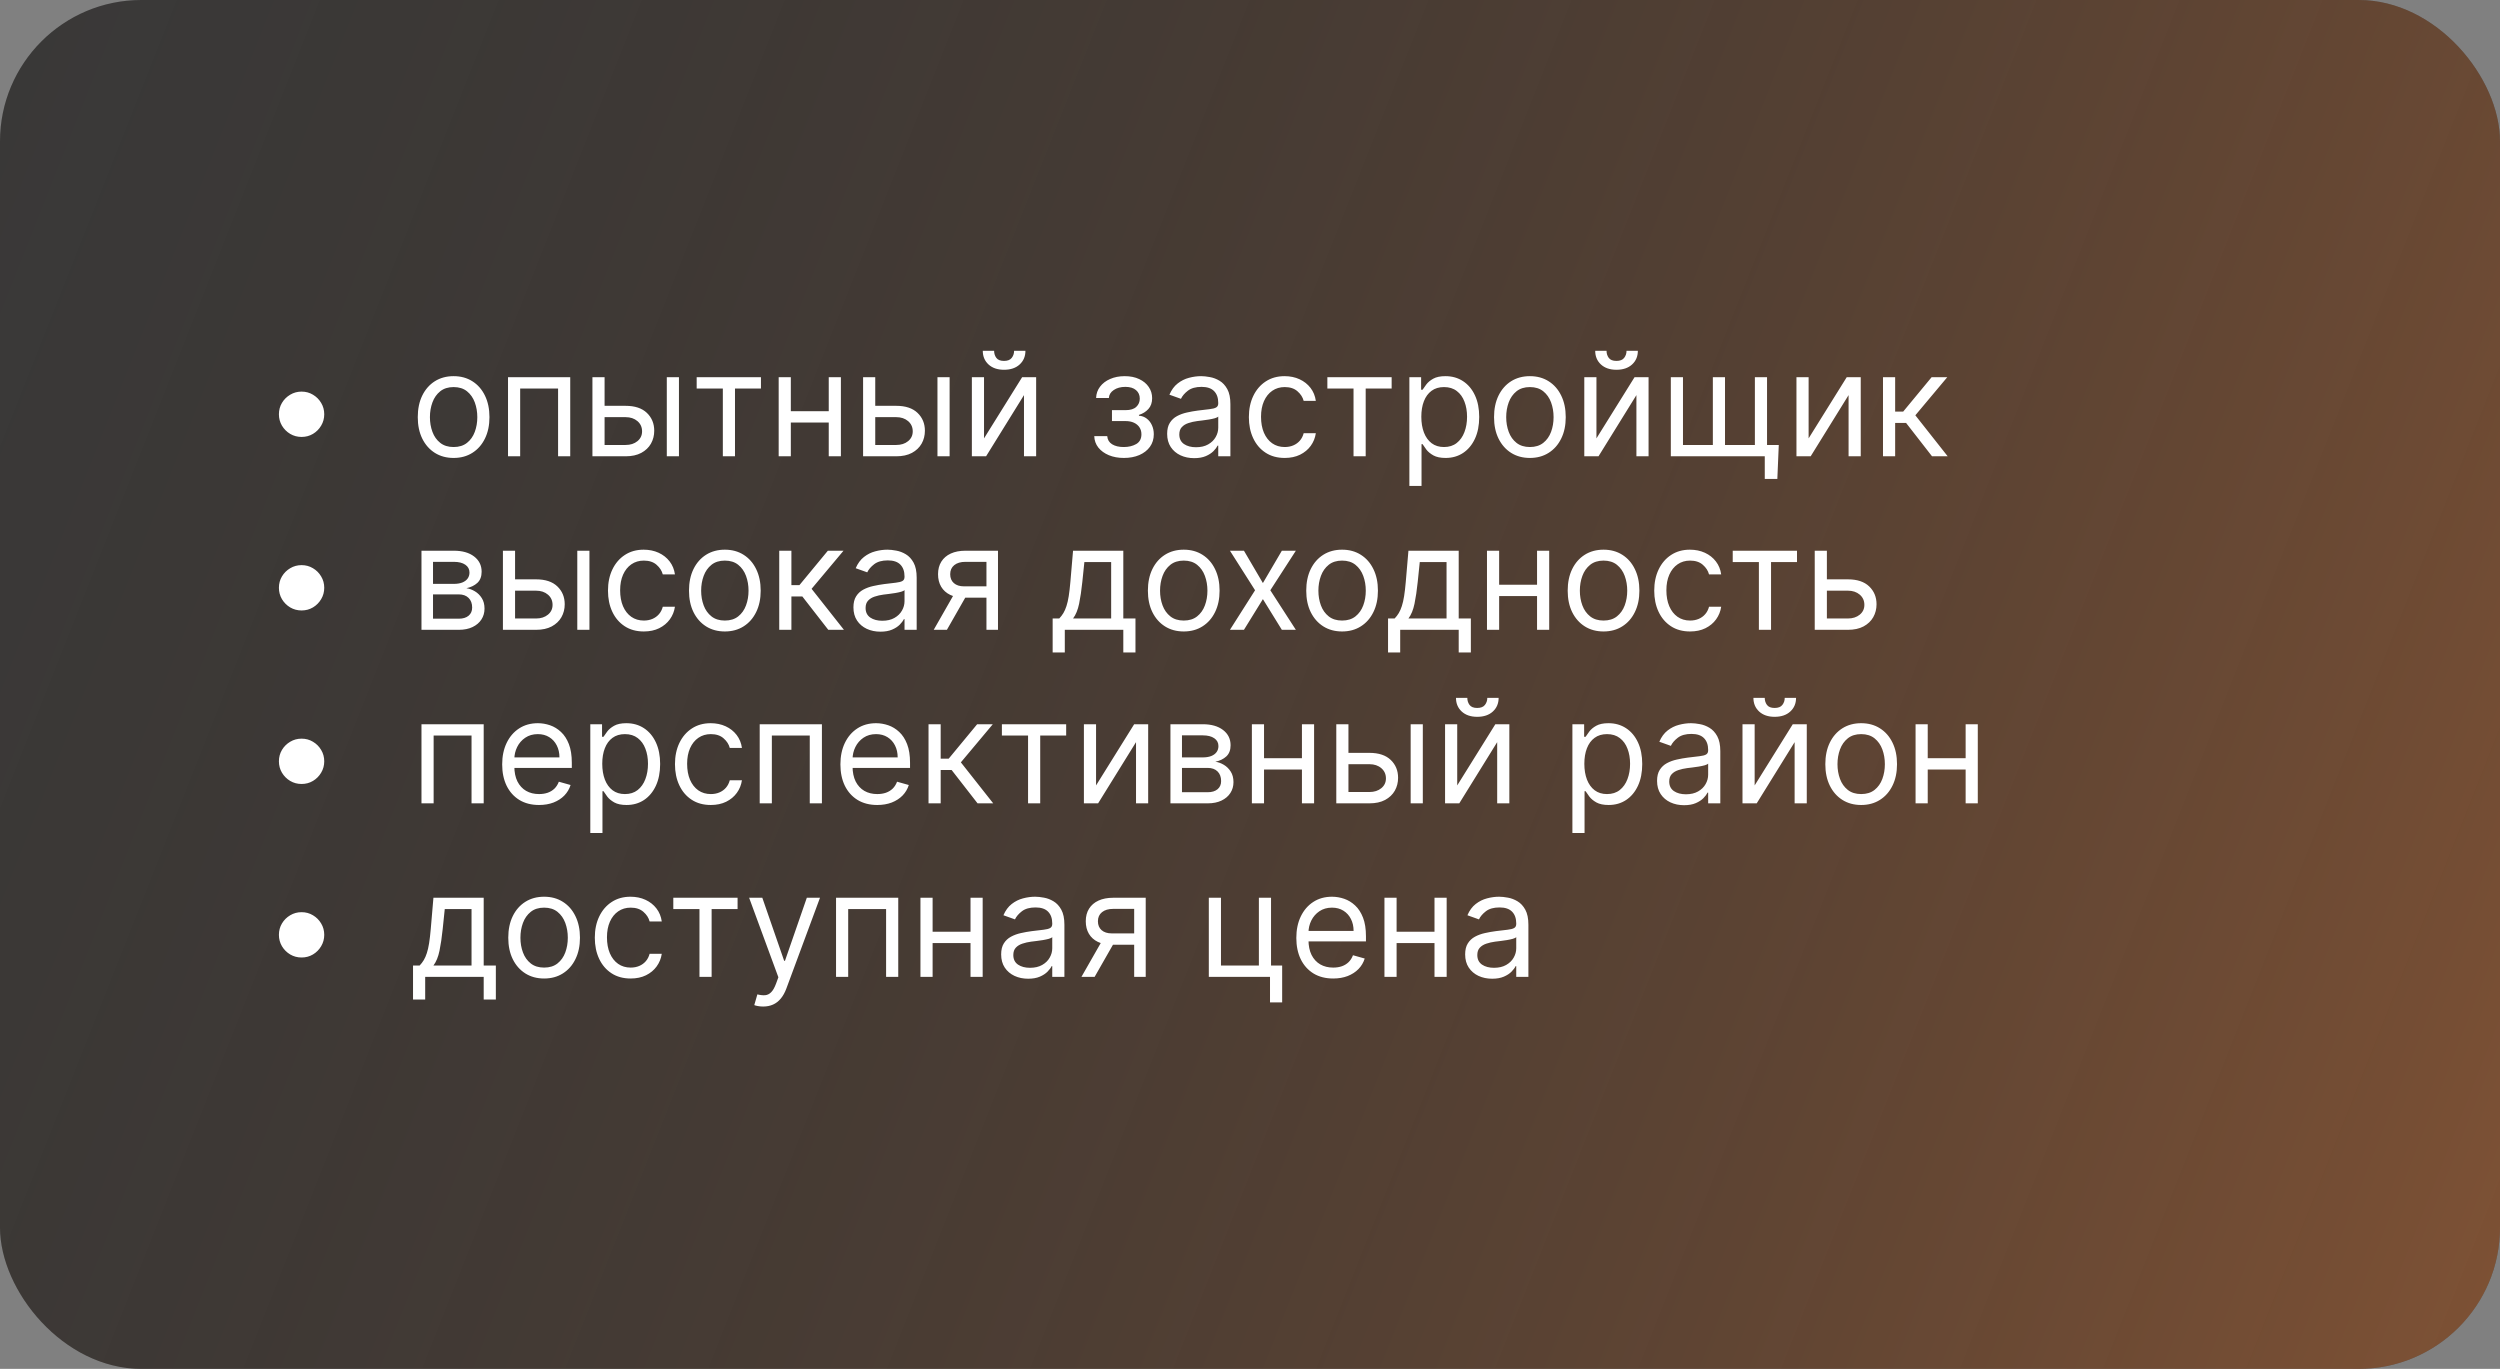 <?xml version="1.0" encoding="UTF-8"?> <svg xmlns="http://www.w3.org/2000/svg" width="389" height="213" viewBox="0 0 389 213" fill="none"><rect x="0" y="0" width="389" height="213" fill="#808080" stroke="none"/><rect width="389" height="213" rx="22" fill="#222222" fill-opacity="0.73"></rect><rect width="389" height="213" rx="22" fill="url(#paint0_linear_662_81)" fill-opacity="0.4"></rect><path d="M46.925 67.987C46.279 67.987 45.689 67.829 45.154 67.514C44.62 67.193 44.193 66.766 43.872 66.232C43.557 65.698 43.399 65.107 43.399 64.461C43.399 63.809 43.557 63.218 43.872 62.69C44.193 62.155 44.62 61.731 45.154 61.415C45.689 61.095 46.279 60.934 46.925 60.934C47.577 60.934 48.167 61.095 48.696 61.415C49.231 61.731 49.655 62.155 49.971 62.69C50.291 63.218 50.452 63.809 50.452 64.461C50.452 65.107 50.291 65.698 49.971 66.232C49.655 66.766 49.231 67.193 48.696 67.514C48.167 67.829 47.577 67.987 46.925 67.987ZM70.582 71.256C69.471 71.256 68.496 70.992 67.657 70.463C66.824 69.934 66.172 69.194 65.702 68.243C65.237 67.292 65.005 66.181 65.005 64.909C65.005 63.627 65.237 62.508 65.702 61.552C66.172 60.595 66.824 59.853 67.657 59.324C68.496 58.795 69.471 58.53 70.582 58.53C71.694 58.53 72.666 58.795 73.499 59.324C74.338 59.853 74.99 60.595 75.455 61.552C75.925 62.508 76.16 63.627 76.16 64.909C76.16 66.181 75.925 67.292 75.455 68.243C74.99 69.194 74.338 69.934 73.499 70.463C72.666 70.992 71.694 71.256 70.582 71.256ZM70.582 69.558C71.427 69.558 72.121 69.341 72.666 68.908C73.211 68.476 73.614 67.907 73.876 67.201C74.138 66.496 74.269 65.732 74.269 64.909C74.269 64.087 74.138 63.32 73.876 62.609C73.614 61.899 73.211 61.325 72.666 60.886C72.121 60.448 71.427 60.229 70.582 60.229C69.738 60.229 69.044 60.448 68.499 60.886C67.954 61.325 67.55 61.899 67.289 62.609C67.027 63.32 66.896 64.087 66.896 64.909C66.896 65.732 67.027 66.496 67.289 67.201C67.55 67.907 67.954 68.476 68.499 68.908C69.044 69.341 69.738 69.558 70.582 69.558ZM79.047 71V58.691H88.728V71H86.837V60.454H80.938V71H79.047ZM93.817 63.146H97.343C98.785 63.146 99.889 63.512 100.653 64.244C101.417 64.976 101.799 65.903 101.799 67.025C101.799 67.762 101.628 68.433 101.286 69.037C100.944 69.635 100.442 70.113 99.779 70.471C99.117 70.824 98.305 71 97.343 71H92.182V58.691H94.073V69.237H97.343C98.091 69.237 98.705 69.039 99.186 68.644C99.667 68.249 99.907 67.741 99.907 67.121C99.907 66.469 99.667 65.938 99.186 65.526C98.705 65.115 98.091 64.909 97.343 64.909H93.817V63.146ZM103.754 71V58.691H105.645V71H103.754ZM108.402 60.454V58.691H118.403V60.454H114.364V71H112.473V60.454H108.402ZM129.4 63.98V65.743H122.605V63.98H129.4ZM123.053 58.691V71H121.162V58.691H123.053ZM130.843 58.691V71H128.952V58.691H130.843ZM135.932 63.146H139.458C140.9 63.146 142.004 63.512 142.768 64.244C143.532 64.976 143.914 65.903 143.914 67.025C143.914 67.762 143.743 68.433 143.401 69.037C143.059 69.635 142.557 70.113 141.894 70.471C141.232 70.824 140.42 71 139.458 71H134.297V58.691H136.188V69.237H139.458C140.206 69.237 140.82 69.039 141.301 68.644C141.782 68.249 142.022 67.741 142.022 67.121C142.022 66.469 141.782 65.938 141.301 65.526C140.82 65.115 140.206 64.909 139.458 64.909H135.932V63.146ZM145.869 71V58.691H147.76V71H145.869ZM153.114 68.211L159.044 58.691H161.224V71H159.332V61.48L153.434 71H151.222V58.691H153.114V68.211ZM157.794 54.587H159.557C159.557 55.453 159.258 56.161 158.659 56.711C158.061 57.261 157.249 57.537 156.223 57.537C155.213 57.537 154.409 57.261 153.811 56.711C153.218 56.161 152.921 55.453 152.921 54.587H154.684C154.684 55.004 154.799 55.37 155.029 55.685C155.264 56.001 155.662 56.158 156.223 56.158C156.784 56.158 157.185 56.001 157.425 55.685C157.671 55.37 157.794 55.004 157.794 54.587ZM170.265 67.859H172.285C172.328 68.414 172.579 68.836 173.038 69.125C173.503 69.413 174.107 69.558 174.849 69.558C175.608 69.558 176.257 69.403 176.797 69.093C177.336 68.778 177.606 68.27 177.606 67.57C177.606 67.159 177.505 66.801 177.302 66.496C177.099 66.186 176.813 65.946 176.444 65.775C176.076 65.604 175.64 65.519 175.138 65.519H173.022V63.819H175.138C175.891 63.819 176.447 63.649 176.805 63.307C177.168 62.965 177.35 62.537 177.35 62.024C177.35 61.474 177.155 61.033 176.765 60.702C176.375 60.365 175.822 60.197 175.106 60.197C174.385 60.197 173.784 60.36 173.303 60.686C172.822 61.007 172.568 61.421 172.541 61.928H170.554C170.575 61.266 170.778 60.681 171.163 60.173C171.548 59.66 172.071 59.26 172.734 58.971C173.396 58.677 174.155 58.53 175.01 58.53C175.875 58.53 176.626 58.683 177.262 58.987C177.903 59.286 178.397 59.695 178.744 60.213C179.097 60.726 179.273 61.309 179.273 61.96C179.273 62.655 179.078 63.216 178.688 63.643C178.298 64.071 177.809 64.375 177.221 64.557V64.685C177.686 64.717 178.09 64.867 178.432 65.134C178.779 65.396 179.049 65.74 179.241 66.168C179.433 66.59 179.53 67.057 179.53 67.57C179.53 68.318 179.329 68.97 178.928 69.525C178.528 70.076 177.977 70.503 177.278 70.808C176.578 71.107 175.779 71.256 174.881 71.256C174.011 71.256 173.231 71.115 172.541 70.832C171.852 70.543 171.305 70.145 170.899 69.638C170.498 69.125 170.287 68.532 170.265 67.859ZM185.808 71.288C185.028 71.288 184.32 71.142 183.685 70.848C183.049 70.549 182.544 70.118 182.17 69.558C181.796 68.991 181.609 68.307 181.609 67.506C181.609 66.801 181.748 66.229 182.026 65.791C182.304 65.347 182.675 65 183.14 64.749C183.605 64.498 184.117 64.311 184.678 64.188C185.245 64.06 185.814 63.958 186.385 63.884C187.133 63.788 187.74 63.715 188.205 63.667C188.675 63.614 189.017 63.526 189.23 63.403C189.449 63.28 189.559 63.066 189.559 62.762V62.698C189.559 61.907 189.343 61.292 188.91 60.854C188.482 60.416 187.833 60.197 186.962 60.197C186.06 60.197 185.352 60.395 184.839 60.79C184.326 61.186 183.965 61.608 183.757 62.056L181.962 61.415C182.282 60.667 182.71 60.085 183.244 59.668C183.784 59.246 184.371 58.952 185.007 58.787C185.648 58.616 186.279 58.53 186.898 58.53C187.294 58.53 187.748 58.578 188.261 58.675C188.779 58.765 189.278 58.955 189.759 59.244C190.245 59.532 190.649 59.968 190.969 60.55C191.29 61.132 191.45 61.912 191.45 62.89V71H189.559V69.333H189.463C189.335 69.6 189.121 69.886 188.822 70.191C188.522 70.495 188.124 70.754 187.628 70.968C187.131 71.182 186.524 71.288 185.808 71.288ZM186.097 69.59C186.845 69.59 187.475 69.443 187.988 69.149C188.506 68.855 188.896 68.476 189.158 68.011C189.425 67.546 189.559 67.057 189.559 66.544V64.813C189.479 64.909 189.302 64.998 189.03 65.078C188.763 65.153 188.453 65.219 188.1 65.278C187.753 65.332 187.414 65.38 187.083 65.422C186.757 65.46 186.492 65.492 186.289 65.519C185.798 65.583 185.338 65.687 184.911 65.831C184.489 65.97 184.147 66.181 183.885 66.464C183.629 66.742 183.5 67.121 183.5 67.602C183.5 68.259 183.743 68.756 184.23 69.093C184.721 69.424 185.344 69.59 186.097 69.59ZM199.903 71.256C198.749 71.256 197.755 70.984 196.922 70.439C196.088 69.894 195.447 69.143 194.998 68.187C194.55 67.231 194.325 66.138 194.325 64.909C194.325 63.659 194.555 62.556 195.014 61.6C195.479 60.638 196.126 59.887 196.954 59.348C197.787 58.803 198.76 58.53 199.871 58.53C200.736 58.53 201.516 58.691 202.211 59.011C202.905 59.332 203.474 59.781 203.918 60.358C204.361 60.934 204.636 61.608 204.743 62.377H202.852C202.708 61.816 202.387 61.319 201.89 60.886C201.399 60.448 200.736 60.229 199.903 60.229C199.166 60.229 198.519 60.422 197.963 60.806C197.413 61.186 196.983 61.723 196.673 62.417C196.369 63.106 196.216 63.916 196.216 64.845C196.216 65.796 196.366 66.624 196.665 67.33C196.97 68.035 197.397 68.582 197.947 68.972C198.503 69.362 199.155 69.558 199.903 69.558C200.394 69.558 200.84 69.472 201.241 69.301C201.642 69.13 201.981 68.884 202.259 68.564C202.537 68.243 202.734 67.859 202.852 67.41H204.743C204.636 68.136 204.372 68.791 203.95 69.373C203.533 69.95 202.98 70.41 202.291 70.752C201.607 71.088 200.811 71.256 199.903 71.256ZM206.538 60.454V58.691H216.54V60.454H212.501V71H210.609V60.454H206.538ZM219.299 75.616V58.691H221.126V60.646H221.35C221.489 60.432 221.681 60.16 221.927 59.829C222.178 59.492 222.536 59.193 223.001 58.931C223.471 58.664 224.107 58.53 224.908 58.53C225.945 58.53 226.858 58.789 227.649 59.308C228.44 59.826 229.057 60.56 229.5 61.511C229.944 62.462 230.165 63.584 230.165 64.877C230.165 66.181 229.944 67.311 229.5 68.267C229.057 69.218 228.442 69.956 227.657 70.479C226.872 70.997 225.966 71.256 224.94 71.256C224.15 71.256 223.516 71.126 223.041 70.864C222.566 70.597 222.2 70.295 221.943 69.958C221.687 69.616 221.489 69.333 221.35 69.109H221.19V75.616H219.299ZM221.158 64.845C221.158 65.775 221.294 66.595 221.566 67.306C221.839 68.011 222.237 68.564 222.761 68.965C223.284 69.36 223.925 69.558 224.684 69.558C225.475 69.558 226.134 69.349 226.663 68.932C227.198 68.51 227.598 67.944 227.865 67.234C228.138 66.518 228.274 65.722 228.274 64.845C228.274 63.98 228.141 63.2 227.873 62.505C227.612 61.805 227.214 61.252 226.679 60.846C226.15 60.435 225.485 60.229 224.684 60.229C223.915 60.229 223.268 60.424 222.744 60.814C222.221 61.199 221.826 61.739 221.558 62.433C221.291 63.122 221.158 63.926 221.158 64.845ZM238.051 71.256C236.94 71.256 235.965 70.992 235.126 70.463C234.293 69.934 233.641 69.194 233.171 68.243C232.706 67.292 232.473 66.181 232.473 64.909C232.473 63.627 232.706 62.508 233.171 61.552C233.641 60.595 234.293 59.853 235.126 59.324C235.965 58.795 236.94 58.53 238.051 58.53C239.162 58.53 240.135 58.795 240.968 59.324C241.807 59.853 242.459 60.595 242.924 61.552C243.394 62.508 243.629 63.627 243.629 64.909C243.629 66.181 243.394 67.292 242.924 68.243C242.459 69.194 241.807 69.934 240.968 70.463C240.135 70.992 239.162 71.256 238.051 71.256ZM238.051 69.558C238.895 69.558 239.59 69.341 240.135 68.908C240.68 68.476 241.083 67.907 241.345 67.201C241.607 66.496 241.737 65.732 241.737 64.909C241.737 64.087 241.607 63.32 241.345 62.609C241.083 61.899 240.68 61.325 240.135 60.886C239.59 60.448 238.895 60.229 238.051 60.229C237.207 60.229 236.512 60.448 235.967 60.886C235.422 61.325 235.019 61.899 234.757 62.609C234.496 63.32 234.365 64.087 234.365 64.909C234.365 65.732 234.496 66.496 234.757 67.201C235.019 67.907 235.422 68.476 235.967 68.908C236.512 69.341 237.207 69.558 238.051 69.558ZM248.407 68.211L254.337 58.691H256.517V71H254.626V61.48L248.728 71H246.516V58.691H248.407V68.211ZM253.087 54.587H254.85C254.85 55.453 254.551 56.161 253.953 56.711C253.354 57.261 252.542 57.537 251.516 57.537C250.507 57.537 249.703 57.261 249.104 56.711C248.511 56.161 248.215 55.453 248.215 54.587H249.978C249.978 55.004 250.093 55.37 250.322 55.685C250.557 56.001 250.955 56.158 251.516 56.158C252.077 56.158 252.478 56.001 252.719 55.685C252.964 55.37 253.087 55.004 253.087 54.587ZM276.778 69.237L276.554 74.526H274.598V71H272.996V69.237H276.778ZM259.981 58.691H261.872V69.237H266.52V58.691H268.412V69.237H273.06V58.691H274.951V71H259.981V58.691ZM281.42 68.211L287.351 58.691H289.53V71H287.639V61.48L281.741 71H279.529V58.691H281.42V68.211ZM292.994 71V58.691H294.886V64.044H296.136L300.56 58.691H302.996L298.027 64.621L303.06 71H300.624L296.585 65.807H294.886V71H292.994ZM46.925 94.987C46.279 94.987 45.689 94.829 45.154 94.514C44.62 94.193 44.193 93.766 43.872 93.232C43.557 92.698 43.399 92.107 43.399 91.461C43.399 90.809 43.557 90.219 43.872 89.69C44.193 89.155 44.62 88.731 45.154 88.415C45.689 88.095 46.279 87.934 46.925 87.934C47.577 87.934 48.167 88.095 48.696 88.415C49.231 88.731 49.655 89.155 49.971 89.69C50.291 90.219 50.452 90.809 50.452 91.461C50.452 92.107 50.291 92.698 49.971 93.232C49.655 93.766 49.231 94.193 48.696 94.514C48.167 94.829 47.577 94.987 46.925 94.987ZM65.582 98V85.691H70.615C71.939 85.691 72.992 85.99 73.772 86.588C74.552 87.187 74.942 87.977 74.942 88.96C74.942 89.708 74.72 90.288 74.277 90.699C73.833 91.105 73.264 91.38 72.57 91.525C73.024 91.589 73.465 91.749 73.892 92.006C74.325 92.262 74.683 92.615 74.966 93.063C75.249 93.507 75.391 94.052 75.391 94.698C75.391 95.329 75.231 95.892 74.91 96.389C74.589 96.886 74.13 97.279 73.531 97.567C72.933 97.856 72.217 98 71.384 98H65.582ZM67.377 96.269H71.384C72.036 96.269 72.546 96.114 72.915 95.804C73.283 95.494 73.467 95.072 73.467 94.538C73.467 93.902 73.283 93.403 72.915 93.039C72.546 92.671 72.036 92.486 71.384 92.486H67.377V96.269ZM67.377 90.852H70.615C71.122 90.852 71.558 90.782 71.921 90.643C72.284 90.499 72.562 90.296 72.754 90.034C72.952 89.767 73.051 89.452 73.051 89.088C73.051 88.57 72.834 88.164 72.402 87.87C71.969 87.571 71.373 87.422 70.615 87.422H67.377V90.852ZM79.889 90.146H83.415C84.857 90.146 85.96 90.512 86.724 91.244C87.488 91.976 87.87 92.903 87.87 94.025C87.87 94.762 87.7 95.433 87.358 96.037C87.016 96.635 86.513 97.113 85.851 97.471C85.188 97.824 84.376 98 83.415 98H78.254V85.691H80.145V96.237H83.415C84.163 96.237 84.777 96.039 85.258 95.644C85.739 95.249 85.979 94.741 85.979 94.121C85.979 93.469 85.739 92.938 85.258 92.526C84.777 92.115 84.163 91.909 83.415 91.909H79.889V90.146ZM89.826 98V85.691H91.717V98H89.826ZM100.18 98.256C99.026 98.256 98.032 97.984 97.199 97.439C96.365 96.894 95.724 96.143 95.275 95.187C94.826 94.231 94.602 93.138 94.602 91.909C94.602 90.659 94.832 89.556 95.291 88.6C95.756 87.638 96.403 86.887 97.231 86.348C98.064 85.803 99.037 85.53 100.148 85.53C101.013 85.53 101.793 85.691 102.488 86.011C103.182 86.332 103.751 86.781 104.195 87.358C104.638 87.934 104.913 88.608 105.02 89.377H103.129C102.985 88.816 102.664 88.319 102.167 87.886C101.676 87.448 101.013 87.229 100.18 87.229C99.442 87.229 98.796 87.422 98.24 87.806C97.69 88.186 97.26 88.723 96.95 89.417C96.646 90.106 96.493 90.916 96.493 91.845C96.493 92.796 96.643 93.624 96.942 94.33C97.247 95.035 97.674 95.582 98.224 95.972C98.78 96.362 99.432 96.558 100.18 96.558C100.671 96.558 101.117 96.472 101.518 96.301C101.919 96.13 102.258 95.884 102.536 95.564C102.814 95.243 103.011 94.859 103.129 94.41H105.02C104.913 95.136 104.649 95.791 104.227 96.373C103.81 96.95 103.257 97.41 102.568 97.752C101.884 98.088 101.088 98.256 100.18 98.256ZM112.786 98.256C111.674 98.256 110.699 97.992 109.861 97.463C109.027 96.934 108.375 96.194 107.905 95.243C107.44 94.292 107.208 93.181 107.208 91.909C107.208 90.627 107.44 89.508 107.905 88.552C108.375 87.595 109.027 86.853 109.861 86.324C110.699 85.795 111.674 85.53 112.786 85.53C113.897 85.53 114.869 85.795 115.703 86.324C116.542 86.853 117.193 87.595 117.658 88.552C118.128 89.508 118.363 90.627 118.363 91.909C118.363 93.181 118.128 94.292 117.658 95.243C117.193 96.194 116.542 96.934 115.703 97.463C114.869 97.992 113.897 98.256 112.786 98.256ZM112.786 96.558C113.63 96.558 114.324 96.341 114.869 95.908C115.414 95.476 115.818 94.907 116.079 94.201C116.341 93.496 116.472 92.732 116.472 91.909C116.472 91.087 116.341 90.32 116.079 89.609C115.818 88.899 115.414 88.325 114.869 87.886C114.324 87.448 113.63 87.229 112.786 87.229C111.942 87.229 111.247 87.448 110.702 87.886C110.157 88.325 109.754 88.899 109.492 89.609C109.23 90.32 109.099 91.087 109.099 91.909C109.099 92.732 109.23 93.496 109.492 94.201C109.754 94.907 110.157 95.476 110.702 95.908C111.247 96.341 111.942 96.558 112.786 96.558ZM121.25 98V85.691H123.142V91.044H124.392L128.815 85.691H131.252L126.283 91.621L131.316 98H128.88L124.841 92.807H123.142V98H121.25ZM136.994 98.288C136.214 98.288 135.506 98.142 134.87 97.848C134.234 97.549 133.729 97.118 133.355 96.558C132.981 95.991 132.794 95.307 132.794 94.506C132.794 93.801 132.933 93.229 133.211 92.791C133.489 92.347 133.86 92 134.325 91.749C134.79 91.498 135.303 91.311 135.864 91.188C136.43 91.06 136.999 90.958 137.571 90.884C138.319 90.787 138.925 90.715 139.39 90.667C139.86 90.614 140.202 90.526 140.416 90.403C140.635 90.28 140.744 90.066 140.744 89.762V89.698C140.744 88.907 140.528 88.293 140.095 87.854C139.668 87.416 139.019 87.197 138.148 87.197C137.245 87.197 136.537 87.395 136.024 87.79C135.511 88.186 135.15 88.608 134.942 89.056L133.147 88.415C133.468 87.667 133.895 87.085 134.429 86.668C134.969 86.246 135.557 85.952 136.192 85.787C136.833 85.616 137.464 85.53 138.084 85.53C138.479 85.53 138.933 85.578 139.446 85.675C139.964 85.765 140.464 85.955 140.945 86.244C141.431 86.532 141.834 86.968 142.155 87.55C142.475 88.132 142.635 88.912 142.635 89.89V98H140.744V96.333H140.648C140.52 96.6 140.306 96.886 140.007 97.191C139.708 97.495 139.31 97.754 138.813 97.968C138.316 98.182 137.71 98.288 136.994 98.288ZM137.282 96.59C138.03 96.59 138.661 96.443 139.173 96.149C139.692 95.855 140.082 95.476 140.343 95.011C140.611 94.546 140.744 94.057 140.744 93.544V91.813C140.664 91.909 140.488 91.998 140.215 92.078C139.948 92.153 139.638 92.219 139.286 92.278C138.938 92.332 138.599 92.38 138.268 92.422C137.942 92.46 137.678 92.492 137.475 92.519C136.983 92.583 136.524 92.687 136.096 92.831C135.674 92.97 135.332 93.181 135.07 93.464C134.814 93.742 134.686 94.121 134.686 94.602C134.686 95.259 134.929 95.756 135.415 96.093C135.906 96.424 136.529 96.59 137.282 96.59ZM153.492 98V87.422H150.223C149.485 87.422 148.906 87.593 148.484 87.934C148.062 88.276 147.851 88.747 147.851 89.345C147.851 89.933 148.04 90.395 148.42 90.731C148.804 91.068 149.33 91.236 149.998 91.236H153.973V92.999H149.998C149.165 92.999 148.446 92.852 147.843 92.559C147.239 92.265 146.774 91.845 146.448 91.3C146.122 90.75 145.959 90.098 145.959 89.345C145.959 88.586 146.13 87.934 146.472 87.39C146.814 86.845 147.303 86.425 147.939 86.131C148.58 85.838 149.341 85.691 150.223 85.691H155.287V98H153.492ZM145.286 98L148.78 91.877H150.832L147.338 98H145.286ZM163.792 101.526V96.237H164.818C165.069 95.975 165.285 95.692 165.467 95.388C165.649 95.083 165.806 94.722 165.94 94.306C166.079 93.883 166.196 93.371 166.293 92.767C166.389 92.158 166.474 91.423 166.549 90.563L166.966 85.691H174.787V96.237H176.679V101.526H174.787V98H165.683V101.526H163.792ZM166.966 96.237H172.896V87.454H168.729L168.408 90.563C168.275 91.851 168.109 92.975 167.911 93.937C167.714 94.899 167.398 95.665 166.966 96.237ZM184.19 98.256C183.078 98.256 182.103 97.992 181.265 97.463C180.431 96.934 179.779 96.194 179.309 95.243C178.844 94.292 178.612 93.181 178.612 91.909C178.612 90.627 178.844 89.508 179.309 88.552C179.779 87.595 180.431 86.853 181.265 86.324C182.103 85.795 183.078 85.53 184.19 85.53C185.301 85.53 186.273 85.795 187.107 86.324C187.945 86.853 188.597 87.595 189.062 88.552C189.532 89.508 189.767 90.627 189.767 91.909C189.767 93.181 189.532 94.292 189.062 95.243C188.597 96.194 187.945 96.934 187.107 97.463C186.273 97.992 185.301 98.256 184.19 98.256ZM184.19 96.558C185.034 96.558 185.728 96.341 186.273 95.908C186.818 95.476 187.222 94.907 187.483 94.201C187.745 93.496 187.876 92.732 187.876 91.909C187.876 91.087 187.745 90.32 187.483 89.609C187.222 88.899 186.818 88.325 186.273 87.886C185.728 87.448 185.034 87.229 184.19 87.229C183.345 87.229 182.651 87.448 182.106 87.886C181.561 88.325 181.158 88.899 180.896 89.609C180.634 90.32 180.503 91.087 180.503 91.909C180.503 92.732 180.634 93.496 180.896 94.201C181.158 94.907 181.561 95.476 182.106 95.908C182.651 96.341 183.345 96.558 184.19 96.558ZM193.558 85.691L196.507 90.723L199.456 85.691H201.636L197.661 91.845L201.636 98H199.456L196.507 93.224L193.558 98H191.378L195.289 91.845L191.378 85.691H193.558ZM208.828 98.256C207.717 98.256 206.742 97.992 205.903 97.463C205.07 96.934 204.418 96.194 203.948 95.243C203.483 94.292 203.251 93.181 203.251 91.909C203.251 90.627 203.483 89.508 203.948 88.552C204.418 87.595 205.07 86.853 205.903 86.324C206.742 85.795 207.717 85.53 208.828 85.53C209.94 85.53 210.912 85.795 211.745 86.324C212.584 86.853 213.236 87.595 213.701 88.552C214.171 89.508 214.406 90.627 214.406 91.909C214.406 93.181 214.171 94.292 213.701 95.243C213.236 96.194 212.584 96.934 211.745 97.463C210.912 97.992 209.94 98.256 208.828 98.256ZM208.828 96.558C209.672 96.558 210.367 96.341 210.912 95.908C211.457 95.476 211.86 94.907 212.122 94.201C212.384 93.496 212.515 92.732 212.515 91.909C212.515 91.087 212.384 90.32 212.122 89.609C211.86 88.899 211.457 88.325 210.912 87.886C210.367 87.448 209.672 87.229 208.828 87.229C207.984 87.229 207.29 87.448 206.745 87.886C206.2 88.325 205.796 88.899 205.535 89.609C205.273 90.32 205.142 91.087 205.142 91.909C205.142 92.732 205.273 93.496 205.535 94.201C205.796 94.907 206.2 95.476 206.745 95.908C207.29 96.341 207.984 96.558 208.828 96.558ZM215.979 101.526V96.237H217.005C217.256 95.975 217.472 95.692 217.654 95.388C217.835 95.083 217.993 94.722 218.126 94.306C218.265 93.883 218.383 93.371 218.479 92.767C218.575 92.158 218.661 91.423 218.736 90.563L219.152 85.691H226.974V96.237H228.865V101.526H226.974V98H217.87V101.526H215.979ZM219.152 96.237H225.083V87.454H220.915L220.595 90.563C220.461 91.851 220.296 92.975 220.098 93.937C219.9 94.899 219.585 95.665 219.152 96.237ZM239.614 90.98V92.743H232.818V90.98H239.614ZM233.267 85.691V98H231.375V85.691H233.267ZM241.056 85.691V98H239.165V85.691H241.056ZM249.511 98.256C248.4 98.256 247.425 97.992 246.586 97.463C245.752 96.934 245.101 96.194 244.63 95.243C244.166 94.292 243.933 93.181 243.933 91.909C243.933 90.627 244.166 89.508 244.63 88.552C245.101 87.595 245.752 86.853 246.586 86.324C247.425 85.795 248.4 85.53 249.511 85.53C250.622 85.53 251.595 85.795 252.428 86.324C253.267 86.853 253.919 87.595 254.383 88.552C254.854 89.508 255.089 90.627 255.089 91.909C255.089 93.181 254.854 94.292 254.383 95.243C253.919 96.194 253.267 96.934 252.428 97.463C251.595 97.992 250.622 98.256 249.511 98.256ZM249.511 96.558C250.355 96.558 251.05 96.341 251.595 95.908C252.14 95.476 252.543 94.907 252.805 94.201C253.066 93.496 253.197 92.732 253.197 91.909C253.197 91.087 253.066 90.32 252.805 89.609C252.543 88.899 252.14 88.325 251.595 87.886C251.05 87.448 250.355 87.229 249.511 87.229C248.667 87.229 247.972 87.448 247.427 87.886C246.882 88.325 246.479 88.899 246.217 89.609C245.955 90.32 245.825 91.087 245.825 91.909C245.825 92.732 245.955 93.496 246.217 94.201C246.479 94.907 246.882 95.476 247.427 95.908C247.972 96.341 248.667 96.558 249.511 96.558ZM262.976 98.256C261.822 98.256 260.829 97.984 259.995 97.439C259.162 96.894 258.521 96.143 258.072 95.187C257.623 94.231 257.399 93.138 257.399 91.909C257.399 90.659 257.628 89.556 258.088 88.6C258.553 87.638 259.199 86.887 260.027 86.348C260.861 85.803 261.833 85.53 262.944 85.53C263.81 85.53 264.59 85.691 265.284 86.011C265.979 86.332 266.548 86.781 266.991 87.358C267.435 87.934 267.71 88.608 267.817 89.377H265.925C265.781 88.816 265.461 88.319 264.964 87.886C264.472 87.448 263.81 87.229 262.976 87.229C262.239 87.229 261.593 87.422 261.037 87.806C260.487 88.186 260.057 88.723 259.747 89.417C259.442 90.106 259.29 90.916 259.29 91.845C259.29 92.796 259.44 93.624 259.739 94.33C260.043 95.035 260.471 95.582 261.021 95.972C261.577 96.362 262.228 96.558 262.976 96.558C263.468 96.558 263.914 96.472 264.315 96.301C264.715 96.13 265.055 95.884 265.332 95.564C265.61 95.243 265.808 94.859 265.925 94.41H267.817C267.71 95.136 267.445 95.791 267.023 96.373C266.607 96.95 266.054 97.41 265.364 97.752C264.681 98.088 263.885 98.256 262.976 98.256ZM269.612 87.454V85.691H279.613V87.454H275.574V98H273.683V87.454H269.612ZM284.007 90.146H287.533C288.975 90.146 290.079 90.512 290.843 91.244C291.607 91.976 291.989 92.903 291.989 94.025C291.989 94.762 291.818 95.433 291.476 96.037C291.134 96.635 290.632 97.113 289.969 97.471C289.307 97.824 288.495 98 287.533 98H282.372V85.691H284.263V96.237H287.533C288.281 96.237 288.895 96.039 289.376 95.644C289.857 95.249 290.097 94.741 290.097 94.121C290.097 93.469 289.857 92.938 289.376 92.526C288.895 92.115 288.281 91.909 287.533 91.909H284.007V90.146ZM46.925 121.987C46.279 121.987 45.689 121.829 45.154 121.514C44.62 121.193 44.193 120.766 43.872 120.232C43.557 119.697 43.399 119.107 43.399 118.461C43.399 117.809 43.557 117.218 43.872 116.69C44.193 116.155 44.62 115.731 45.154 115.415C45.689 115.095 46.279 114.935 46.925 114.935C47.577 114.935 48.167 115.095 48.696 115.415C49.231 115.731 49.655 116.155 49.971 116.69C50.291 117.218 50.452 117.809 50.452 118.461C50.452 119.107 50.291 119.697 49.971 120.232C49.655 120.766 49.231 121.193 48.696 121.514C48.167 121.829 47.577 121.987 46.925 121.987ZM65.582 125V112.691H75.263V125H73.371V114.454H67.473V125H65.582ZM83.877 125.256C82.691 125.256 81.668 124.995 80.808 124.471C79.953 123.942 79.293 123.205 78.829 122.259C78.369 121.308 78.139 120.202 78.139 118.941C78.139 117.681 78.369 116.569 78.829 115.608C79.293 114.641 79.94 113.887 80.768 113.348C81.602 112.803 82.574 112.53 83.685 112.53C84.326 112.53 84.959 112.637 85.585 112.851C86.21 113.065 86.778 113.412 87.291 113.893C87.804 114.368 88.213 114.999 88.518 115.784C88.822 116.569 88.974 117.536 88.974 118.685V119.486H79.486V117.852H87.051C87.051 117.157 86.912 116.537 86.634 115.992C86.362 115.447 85.972 115.017 85.464 114.702C84.962 114.387 84.369 114.229 83.685 114.229C82.932 114.229 82.28 114.416 81.73 114.79C81.185 115.159 80.765 115.64 80.472 116.233C80.178 116.826 80.031 117.462 80.031 118.14V119.23C80.031 120.16 80.191 120.948 80.512 121.594C80.838 122.235 81.289 122.724 81.866 123.061C82.443 123.392 83.114 123.557 83.877 123.557C84.374 123.557 84.823 123.488 85.224 123.349C85.63 123.205 85.98 122.991 86.274 122.708C86.567 122.42 86.795 122.062 86.955 121.634L88.782 122.147C88.59 122.767 88.266 123.312 87.812 123.782C87.358 124.247 86.797 124.61 86.129 124.872C85.462 125.128 84.711 125.256 83.877 125.256ZM91.851 129.616V112.691H93.678V114.646H93.903C94.042 114.432 94.234 114.16 94.48 113.829C94.731 113.492 95.089 113.193 95.554 112.931C96.024 112.664 96.66 112.53 97.461 112.53C98.498 112.53 99.411 112.789 100.202 113.308C100.993 113.826 101.61 114.561 102.053 115.512C102.496 116.463 102.718 117.584 102.718 118.877C102.718 120.181 102.496 121.311 102.053 122.267C101.61 123.218 100.995 123.956 100.21 124.479C99.424 124.997 98.519 125.256 97.493 125.256C96.702 125.256 96.069 125.126 95.594 124.864C95.118 124.597 94.752 124.295 94.496 123.958C94.24 123.616 94.042 123.333 93.903 123.109H93.743V129.616H91.851ZM93.711 118.845C93.711 119.775 93.847 120.595 94.119 121.306C94.392 122.011 94.79 122.564 95.313 122.964C95.837 123.36 96.478 123.557 97.237 123.557C98.027 123.557 98.687 123.349 99.216 122.932C99.75 122.51 100.151 121.944 100.418 121.233C100.691 120.518 100.827 119.722 100.827 118.845C100.827 117.98 100.693 117.2 100.426 116.505C100.164 115.805 99.766 115.252 99.232 114.846C98.703 114.435 98.038 114.229 97.237 114.229C96.467 114.229 95.821 114.424 95.297 114.814C94.774 115.199 94.378 115.739 94.111 116.433C93.844 117.122 93.711 117.926 93.711 118.845ZM110.604 125.256C109.45 125.256 108.456 124.984 107.623 124.439C106.789 123.894 106.148 123.143 105.699 122.187C105.251 121.231 105.026 120.138 105.026 118.909C105.026 117.659 105.256 116.556 105.715 115.6C106.18 114.638 106.827 113.887 107.655 113.348C108.488 112.803 109.461 112.53 110.572 112.53C111.437 112.53 112.217 112.691 112.912 113.011C113.606 113.332 114.175 113.781 114.619 114.358C115.062 114.935 115.337 115.608 115.444 116.377H113.553C113.409 115.816 113.088 115.319 112.591 114.886C112.1 114.448 111.437 114.229 110.604 114.229C109.867 114.229 109.22 114.422 108.665 114.806C108.114 115.186 107.684 115.723 107.374 116.417C107.07 117.106 106.917 117.916 106.917 118.845C106.917 119.796 107.067 120.624 107.366 121.33C107.671 122.035 108.098 122.582 108.648 122.972C109.204 123.362 109.856 123.557 110.604 123.557C111.095 123.557 111.542 123.472 111.942 123.301C112.343 123.13 112.682 122.884 112.96 122.564C113.238 122.243 113.435 121.859 113.553 121.41H115.444C115.337 122.136 115.073 122.791 114.651 123.373C114.234 123.95 113.681 124.41 112.992 124.752C112.308 125.088 111.512 125.256 110.604 125.256ZM118.209 125V112.691H127.89V125H125.999V114.454H120.1V125H118.209ZM136.505 125.256C135.319 125.256 134.296 124.995 133.436 124.471C132.581 123.942 131.921 123.205 131.456 122.259C130.997 121.308 130.767 120.202 130.767 118.941C130.767 117.681 130.997 116.569 131.456 115.608C131.921 114.641 132.567 113.887 133.395 113.348C134.229 112.803 135.201 112.53 136.312 112.53C136.954 112.53 137.587 112.637 138.212 112.851C138.837 113.065 139.406 113.412 139.919 113.893C140.432 114.368 140.84 114.999 141.145 115.784C141.449 116.569 141.602 117.536 141.602 118.685V119.486H132.113V117.852H139.678C139.678 117.157 139.539 116.537 139.262 115.992C138.989 115.447 138.599 115.017 138.092 114.702C137.589 114.387 136.996 114.229 136.312 114.229C135.559 114.229 134.907 114.416 134.357 114.79C133.812 115.159 133.393 115.64 133.099 116.233C132.805 116.826 132.658 117.462 132.658 118.14V119.23C132.658 120.16 132.818 120.948 133.139 121.594C133.465 122.235 133.916 122.724 134.493 123.061C135.07 123.392 135.741 123.557 136.505 123.557C137.002 123.557 137.45 123.488 137.851 123.349C138.257 123.205 138.607 122.991 138.901 122.708C139.195 122.42 139.422 122.062 139.582 121.634L141.409 122.147C141.217 122.767 140.894 123.312 140.44 123.782C139.986 124.247 139.425 124.61 138.757 124.872C138.089 125.128 137.338 125.256 136.505 125.256ZM144.479 125V112.691H146.37V118.044H147.62L152.044 112.691H154.48L149.511 118.621L154.544 125H152.108L148.069 119.807H146.37V125H144.479ZM155.894 114.454V112.691H165.896V114.454H161.857V125H159.966V114.454H155.894ZM170.546 122.211L176.476 112.691H178.656V125H176.765V115.479L170.866 125H168.655V112.691H170.546V122.211ZM182.12 125V112.691H187.153C188.478 112.691 189.53 112.99 190.31 113.588C191.09 114.187 191.48 114.977 191.48 115.96C191.48 116.708 191.259 117.288 190.815 117.699C190.372 118.105 189.803 118.381 189.108 118.525C189.562 118.589 190.003 118.749 190.43 119.006C190.863 119.262 191.221 119.615 191.504 120.063C191.787 120.507 191.929 121.052 191.929 121.698C191.929 122.329 191.769 122.892 191.448 123.389C191.128 123.886 190.668 124.279 190.07 124.567C189.471 124.856 188.756 125 187.922 125H182.12ZM183.915 123.269H187.922C188.574 123.269 189.084 123.114 189.453 122.804C189.821 122.494 190.006 122.072 190.006 121.538C190.006 120.902 189.821 120.403 189.453 120.039C189.084 119.671 188.574 119.486 187.922 119.486H183.915V123.269ZM183.915 117.852H187.153C187.66 117.852 188.096 117.782 188.459 117.643C188.822 117.499 189.1 117.296 189.292 117.034C189.49 116.767 189.589 116.452 189.589 116.089C189.589 115.57 189.373 115.164 188.94 114.87C188.507 114.571 187.911 114.422 187.153 114.422H183.915V117.852ZM203.03 117.98V119.743H196.234V117.98H203.03ZM196.683 112.691V125H194.792V112.691H196.683ZM204.473 112.691V125H202.581V112.691H204.473ZM209.562 117.146H213.088C214.53 117.146 215.633 117.512 216.397 118.244C217.161 118.976 217.543 119.903 217.543 121.025C217.543 121.762 217.373 122.433 217.031 123.037C216.689 123.635 216.186 124.113 215.524 124.471C214.861 124.824 214.049 125 213.088 125H207.927V112.691H209.818V123.237H213.088C213.836 123.237 214.45 123.039 214.931 122.644C215.412 122.249 215.652 121.741 215.652 121.121C215.652 120.469 215.412 119.938 214.931 119.527C214.45 119.115 213.836 118.909 213.088 118.909H209.562V117.146ZM219.499 125V112.691H221.39V125H219.499ZM226.743 122.211L232.674 112.691H234.854V125H232.962V115.479L227.064 125H224.852V112.691H226.743V122.211ZM231.424 108.588H233.187C233.187 109.453 232.887 110.161 232.289 110.711C231.691 111.261 230.879 111.537 229.853 111.537C228.843 111.537 228.039 111.261 227.441 110.711C226.848 110.161 226.551 109.453 226.551 108.588H228.314C228.314 109.004 228.429 109.37 228.659 109.685C228.894 110.001 229.292 110.158 229.853 110.158C230.414 110.158 230.814 110.001 231.055 109.685C231.301 109.37 231.424 109.004 231.424 108.588ZM244.665 129.616V112.691H246.492V114.646H246.716C246.855 114.432 247.047 114.16 247.293 113.829C247.544 113.492 247.902 113.193 248.367 112.931C248.837 112.664 249.473 112.53 250.274 112.53C251.311 112.53 252.224 112.789 253.015 113.308C253.806 113.826 254.423 114.561 254.866 115.512C255.31 116.463 255.531 117.584 255.531 118.877C255.531 120.181 255.31 121.311 254.866 122.267C254.423 123.218 253.808 123.956 253.023 124.479C252.238 124.997 251.332 125.256 250.306 125.256C249.516 125.256 248.883 125.126 248.407 124.864C247.932 124.597 247.566 124.295 247.309 123.958C247.053 123.616 246.855 123.333 246.716 123.109H246.556V129.616H244.665ZM246.524 118.845C246.524 119.775 246.66 120.595 246.932 121.306C247.205 122.011 247.603 122.564 248.127 122.964C248.65 123.36 249.291 123.557 250.05 123.557C250.841 123.557 251.5 123.349 252.029 122.932C252.564 122.51 252.964 121.944 253.231 121.233C253.504 120.518 253.64 119.722 253.64 118.845C253.64 117.98 253.507 117.2 253.239 116.505C252.978 115.805 252.58 115.252 252.045 114.846C251.516 114.435 250.851 114.229 250.05 114.229C249.281 114.229 248.634 114.424 248.111 114.814C247.587 115.199 247.192 115.739 246.924 116.433C246.657 117.122 246.524 117.926 246.524 118.845ZM262.039 125.289C261.259 125.289 260.551 125.142 259.915 124.848C259.279 124.549 258.774 124.118 258.4 123.557C258.026 122.991 257.839 122.307 257.839 121.506C257.839 120.801 257.978 120.229 258.256 119.791C258.534 119.348 258.905 119 259.37 118.749C259.835 118.498 260.348 118.311 260.909 118.188C261.475 118.06 262.044 117.958 262.616 117.884C263.364 117.787 263.97 117.715 264.435 117.667C264.905 117.614 265.247 117.526 265.461 117.403C265.68 117.28 265.789 117.066 265.789 116.762V116.698C265.789 115.907 265.573 115.292 265.14 114.854C264.713 114.416 264.064 114.197 263.193 114.197C262.29 114.197 261.582 114.395 261.069 114.79C260.556 115.186 260.195 115.608 259.987 116.056L258.192 115.415C258.513 114.667 258.94 114.085 259.474 113.668C260.014 113.246 260.602 112.952 261.237 112.787C261.878 112.616 262.509 112.53 263.129 112.53C263.524 112.53 263.978 112.578 264.491 112.675C265.009 112.765 265.509 112.955 265.99 113.244C266.476 113.532 266.879 113.968 267.2 114.55C267.52 115.132 267.68 115.912 267.68 116.89V125H265.789V123.333H265.693C265.565 123.6 265.351 123.886 265.052 124.191C264.753 124.495 264.355 124.754 263.858 124.968C263.361 125.182 262.755 125.289 262.039 125.289ZM262.327 123.59C263.075 123.59 263.706 123.443 264.218 123.149C264.737 122.855 265.127 122.476 265.388 122.011C265.656 121.546 265.789 121.057 265.789 120.544V118.813C265.709 118.909 265.533 118.998 265.26 119.078C264.993 119.153 264.683 119.219 264.331 119.278C263.983 119.331 263.644 119.38 263.313 119.422C262.987 119.46 262.723 119.492 262.52 119.518C262.028 119.583 261.569 119.687 261.141 119.831C260.719 119.97 260.377 120.181 260.115 120.464C259.859 120.742 259.731 121.121 259.731 121.602C259.731 122.259 259.974 122.756 260.46 123.093C260.951 123.424 261.574 123.59 262.327 123.59ZM273.024 122.211L278.954 112.691H281.134V125H279.243V115.479L273.344 125H271.132V112.691H273.024V122.211ZM277.704 108.588H279.467C279.467 109.453 279.168 110.161 278.569 110.711C277.971 111.261 277.159 111.537 276.133 111.537C275.123 111.537 274.319 111.261 273.721 110.711C273.128 110.161 272.831 109.453 272.831 108.588H274.594C274.594 109.004 274.709 109.37 274.939 109.685C275.174 110.001 275.572 110.158 276.133 110.158C276.694 110.158 277.095 110.001 277.335 109.685C277.581 109.37 277.704 109.004 277.704 108.588ZM289.599 125.256C288.487 125.256 287.512 124.992 286.673 124.463C285.84 123.934 285.188 123.194 284.718 122.243C284.253 121.292 284.021 120.181 284.021 118.909C284.021 117.627 284.253 116.508 284.718 115.552C285.188 114.595 285.84 113.853 286.673 113.324C287.512 112.795 288.487 112.53 289.599 112.53C290.71 112.53 291.682 112.795 292.516 113.324C293.354 113.853 294.006 114.595 294.471 115.552C294.941 116.508 295.176 117.627 295.176 118.909C295.176 120.181 294.941 121.292 294.471 122.243C294.006 123.194 293.354 123.934 292.516 124.463C291.682 124.992 290.71 125.256 289.599 125.256ZM289.599 123.557C290.443 123.557 291.137 123.341 291.682 122.908C292.227 122.476 292.63 121.907 292.892 121.201C293.154 120.496 293.285 119.732 293.285 118.909C293.285 118.087 293.154 117.32 292.892 116.609C292.63 115.899 292.227 115.325 291.682 114.886C291.137 114.448 290.443 114.229 289.599 114.229C288.754 114.229 288.06 114.448 287.515 114.886C286.97 115.325 286.567 115.899 286.305 116.609C286.043 117.32 285.912 118.087 285.912 118.909C285.912 119.732 286.043 120.496 286.305 121.201C286.567 121.907 286.97 122.476 287.515 122.908C288.06 123.341 288.754 123.557 289.599 123.557ZM306.301 117.98V119.743H299.506V117.98H306.301ZM299.954 112.691V125H298.063V112.691H299.954ZM307.744 112.691V125H305.853V112.691H307.744ZM46.925 148.987C46.279 148.987 45.689 148.829 45.154 148.514C44.62 148.193 44.193 147.766 43.872 147.232C43.557 146.697 43.399 146.107 43.399 145.461C43.399 144.809 43.557 144.218 43.872 143.69C44.193 143.155 44.62 142.731 45.154 142.415C45.689 142.095 46.279 141.935 46.925 141.935C47.577 141.935 48.167 142.095 48.696 142.415C49.231 142.731 49.655 143.155 49.971 143.69C50.291 144.218 50.452 144.809 50.452 145.461C50.452 146.107 50.291 146.697 49.971 147.232C49.655 147.766 49.231 148.193 48.696 148.514C48.167 148.829 47.577 148.987 46.925 148.987ZM64.267 155.526V150.237H65.293C65.544 149.975 65.761 149.692 65.942 149.387C66.124 149.083 66.282 148.722 66.415 148.306C66.554 147.884 66.672 147.371 66.768 146.767C66.864 146.158 66.95 145.423 67.024 144.563L67.441 139.691H75.263V150.237H77.154V155.526H75.263V152H66.159V155.526H64.267ZM67.441 150.237H73.371V141.454H69.204L68.883 144.563C68.75 145.851 68.584 146.975 68.387 147.937C68.189 148.899 67.874 149.665 67.441 150.237ZM84.665 152.256C83.554 152.256 82.579 151.992 81.74 151.463C80.906 150.934 80.254 150.194 79.784 149.243C79.32 148.292 79.087 147.181 79.087 145.909C79.087 144.627 79.32 143.508 79.784 142.552C80.254 141.595 80.906 140.853 81.74 140.324C82.579 139.795 83.554 139.53 84.665 139.53C85.776 139.53 86.749 139.795 87.582 140.324C88.421 140.853 89.073 141.595 89.537 142.552C90.007 143.508 90.243 144.627 90.243 145.909C90.243 147.181 90.007 148.292 89.537 149.243C89.073 150.194 88.421 150.934 87.582 151.463C86.749 151.992 85.776 152.256 84.665 152.256ZM84.665 150.557C85.509 150.557 86.204 150.341 86.749 149.908C87.293 149.476 87.697 148.907 87.959 148.201C88.22 147.496 88.351 146.732 88.351 145.909C88.351 145.087 88.22 144.32 87.959 143.609C87.697 142.899 87.293 142.325 86.749 141.886C86.204 141.448 85.509 141.229 84.665 141.229C83.821 141.229 83.126 141.448 82.581 141.886C82.036 142.325 81.633 142.899 81.371 143.609C81.109 144.32 80.978 145.087 80.978 145.909C80.978 146.732 81.109 147.496 81.371 148.201C81.633 148.907 82.036 149.476 82.581 149.908C83.126 150.341 83.821 150.557 84.665 150.557ZM98.13 152.256C96.976 152.256 95.983 151.984 95.149 151.439C94.316 150.894 93.674 150.143 93.226 149.187C92.777 148.231 92.553 147.138 92.553 145.909C92.553 144.659 92.782 143.556 93.242 142.6C93.707 141.638 94.353 140.887 95.181 140.348C96.015 139.803 96.987 139.53 98.098 139.53C98.964 139.53 99.744 139.691 100.438 140.011C101.133 140.332 101.702 140.781 102.145 141.358C102.589 141.935 102.864 142.608 102.971 143.377H101.079C100.935 142.816 100.615 142.319 100.118 141.886C99.626 141.448 98.964 141.229 98.13 141.229C97.393 141.229 96.746 141.422 96.191 141.806C95.641 142.186 95.21 142.723 94.901 143.417C94.596 144.106 94.444 144.916 94.444 145.845C94.444 146.796 94.593 147.624 94.893 148.33C95.197 149.035 95.625 149.582 96.175 149.972C96.731 150.362 97.382 150.557 98.13 150.557C98.622 150.557 99.068 150.472 99.469 150.301C99.869 150.13 100.209 149.884 100.486 149.564C100.764 149.243 100.962 148.859 101.079 148.41H102.971C102.864 149.136 102.599 149.791 102.177 150.373C101.761 150.95 101.208 151.41 100.518 151.752C99.835 152.088 99.038 152.256 98.13 152.256ZM104.766 141.454V139.691H114.767V141.454H110.728V152H108.837V141.454H104.766ZM118.744 156.616C118.423 156.616 118.138 156.589 117.887 156.536C117.635 156.488 117.462 156.44 117.366 156.392L117.846 154.725C118.306 154.842 118.712 154.885 119.065 154.853C119.417 154.821 119.73 154.663 120.002 154.38C120.28 154.102 120.534 153.651 120.764 153.026L121.116 152.064L116.564 139.691H118.616L122.014 149.5H122.142L125.54 139.691H127.591L122.366 153.795C122.131 154.431 121.84 154.957 121.493 155.374C121.146 155.796 120.742 156.108 120.283 156.311C119.829 156.515 119.316 156.616 118.744 156.616ZM130.088 152V139.691H139.768V152H137.877V141.454H131.979V152H130.088ZM151.461 144.98V146.743H144.665V144.98H151.461ZM145.114 139.691V152H143.222V139.691H145.114ZM152.903 139.691V152H151.012V139.691H152.903ZM159.98 152.289C159.2 152.289 158.492 152.142 157.856 151.848C157.22 151.549 156.715 151.118 156.341 150.557C155.967 149.991 155.78 149.307 155.78 148.506C155.78 147.801 155.919 147.229 156.197 146.791C156.475 146.348 156.846 146 157.311 145.749C157.776 145.498 158.289 145.311 158.85 145.188C159.416 145.06 159.985 144.958 160.557 144.884C161.305 144.787 161.911 144.715 162.376 144.667C162.846 144.614 163.188 144.526 163.402 144.403C163.621 144.28 163.73 144.066 163.73 143.762V143.698C163.73 142.907 163.514 142.292 163.081 141.854C162.654 141.416 162.004 141.197 161.134 141.197C160.231 141.197 159.523 141.395 159.01 141.79C158.497 142.186 158.136 142.608 157.928 143.056L156.133 142.415C156.453 141.667 156.881 141.085 157.415 140.668C157.955 140.246 158.542 139.952 159.178 139.787C159.819 139.616 160.45 139.53 161.069 139.53C161.465 139.53 161.919 139.578 162.432 139.675C162.95 139.765 163.45 139.955 163.93 140.244C164.417 140.532 164.82 140.968 165.141 141.55C165.461 142.132 165.621 142.912 165.621 143.89V152H163.73V150.333H163.634C163.506 150.6 163.292 150.886 162.993 151.191C162.694 151.495 162.296 151.754 161.799 151.968C161.302 152.182 160.695 152.289 159.98 152.289ZM160.268 150.59C161.016 150.59 161.646 150.443 162.159 150.149C162.678 149.855 163.068 149.476 163.329 149.011C163.597 148.546 163.73 148.057 163.73 147.544V145.813C163.65 145.909 163.474 145.998 163.201 146.078C162.934 146.153 162.624 146.219 162.272 146.278C161.924 146.331 161.585 146.38 161.254 146.422C160.928 146.46 160.663 146.492 160.46 146.518C159.969 146.583 159.509 146.687 159.082 146.831C158.66 146.97 158.318 147.181 158.056 147.464C157.8 147.742 157.672 148.121 157.672 148.602C157.672 149.259 157.915 149.756 158.401 150.093C158.892 150.424 159.515 150.59 160.268 150.59ZM176.478 152V141.422H173.209C172.471 141.422 171.892 141.593 171.47 141.935C171.047 142.276 170.836 142.747 170.836 143.345C170.836 143.933 171.026 144.395 171.405 144.731C171.79 145.068 172.316 145.236 172.984 145.236H176.959V146.999H172.984C172.151 146.999 171.432 146.852 170.828 146.559C170.225 146.265 169.76 145.845 169.434 145.3C169.108 144.75 168.945 144.098 168.945 143.345C168.945 142.586 169.116 141.935 169.458 141.39C169.8 140.845 170.289 140.425 170.925 140.131C171.566 139.838 172.327 139.691 173.209 139.691H178.273V152H176.478ZM168.272 152L171.766 145.877H173.818L170.324 152H168.272ZM197.773 139.691V150.237H199.504V155.975H197.613V152H188.092V139.691H189.984V150.237H195.882V139.691H197.773ZM207.446 152.256C206.26 152.256 205.237 151.995 204.377 151.471C203.522 150.942 202.862 150.205 202.397 149.259C201.938 148.308 201.708 147.202 201.708 145.941C201.708 144.681 201.938 143.569 202.397 142.608C202.862 141.641 203.508 140.887 204.337 140.348C205.17 139.803 206.142 139.53 207.254 139.53C207.895 139.53 208.528 139.637 209.153 139.851C209.778 140.065 210.347 140.412 210.86 140.893C211.373 141.368 211.781 141.999 212.086 142.784C212.391 143.569 212.543 144.536 212.543 145.685V146.486H203.054V144.852H210.619C210.619 144.157 210.481 143.537 210.203 142.992C209.93 142.447 209.54 142.017 209.033 141.702C208.53 141.387 207.937 141.229 207.254 141.229C206.5 141.229 205.849 141.416 205.298 141.79C204.753 142.159 204.334 142.64 204.04 143.233C203.746 143.826 203.599 144.462 203.599 145.14V146.23C203.599 147.16 203.76 147.948 204.08 148.594C204.406 149.235 204.857 149.724 205.434 150.061C206.011 150.392 206.682 150.557 207.446 150.557C207.943 150.557 208.392 150.488 208.792 150.349C209.198 150.205 209.548 149.991 209.842 149.708C210.136 149.42 210.363 149.062 210.523 148.634L212.35 149.147C212.158 149.767 211.835 150.312 211.381 150.782C210.927 151.247 210.366 151.61 209.698 151.872C209.03 152.128 208.279 152.256 207.446 152.256ZM223.658 144.98V146.743H216.862V144.98H223.658ZM217.311 139.691V152H215.42V139.691H217.311ZM225.101 139.691V152H223.209V139.691H225.101ZM232.177 152.289C231.397 152.289 230.689 152.142 230.053 151.848C229.417 151.549 228.913 151.118 228.539 150.557C228.165 149.991 227.978 149.307 227.978 148.506C227.978 147.801 228.116 147.229 228.394 146.791C228.672 146.348 229.043 146 229.508 145.749C229.973 145.498 230.486 145.311 231.047 145.188C231.613 145.06 232.182 144.958 232.754 144.884C233.502 144.787 234.108 144.715 234.573 144.667C235.043 144.614 235.385 144.526 235.599 144.403C235.818 144.28 235.927 144.066 235.927 143.762V143.698C235.927 142.907 235.711 142.292 235.278 141.854C234.851 141.416 234.202 141.197 233.331 141.197C232.428 141.197 231.72 141.395 231.207 141.79C230.694 142.186 230.334 142.608 230.125 143.056L228.33 142.415C228.651 141.667 229.078 141.085 229.612 140.668C230.152 140.246 230.74 139.952 231.375 139.787C232.017 139.616 232.647 139.53 233.267 139.53C233.662 139.53 234.116 139.578 234.629 139.675C235.147 139.765 235.647 139.955 236.128 140.244C236.614 140.532 237.017 140.968 237.338 141.55C237.658 142.132 237.819 142.912 237.819 143.89V152H235.927V150.333H235.831C235.703 150.6 235.489 150.886 235.19 151.191C234.891 151.495 234.493 151.754 233.996 151.968C233.499 152.182 232.893 152.289 232.177 152.289ZM232.465 150.59C233.213 150.59 233.844 150.443 234.357 150.149C234.875 149.855 235.265 149.476 235.527 149.011C235.794 148.546 235.927 148.057 235.927 147.544V145.813C235.847 145.909 235.671 145.998 235.398 146.078C235.131 146.153 234.821 146.219 234.469 146.278C234.122 146.331 233.782 146.38 233.451 146.422C233.125 146.46 232.861 146.492 232.658 146.518C232.166 146.583 231.707 146.687 231.279 146.831C230.857 146.97 230.515 147.181 230.254 147.464C229.997 147.742 229.869 148.121 229.869 148.602C229.869 149.259 230.112 149.756 230.598 150.093C231.09 150.424 231.712 150.59 232.465 150.59Z" fill="white"></path><defs><linearGradient id="paint0_linear_662_81" x1="-2.744" y1="-197.747" x2="488.003" y2="-3.551" gradientUnits="userSpaceOnUse"><stop stop-opacity="0"></stop><stop offset="1" stop-color="#ED782C"></stop></linearGradient></defs></svg> 
